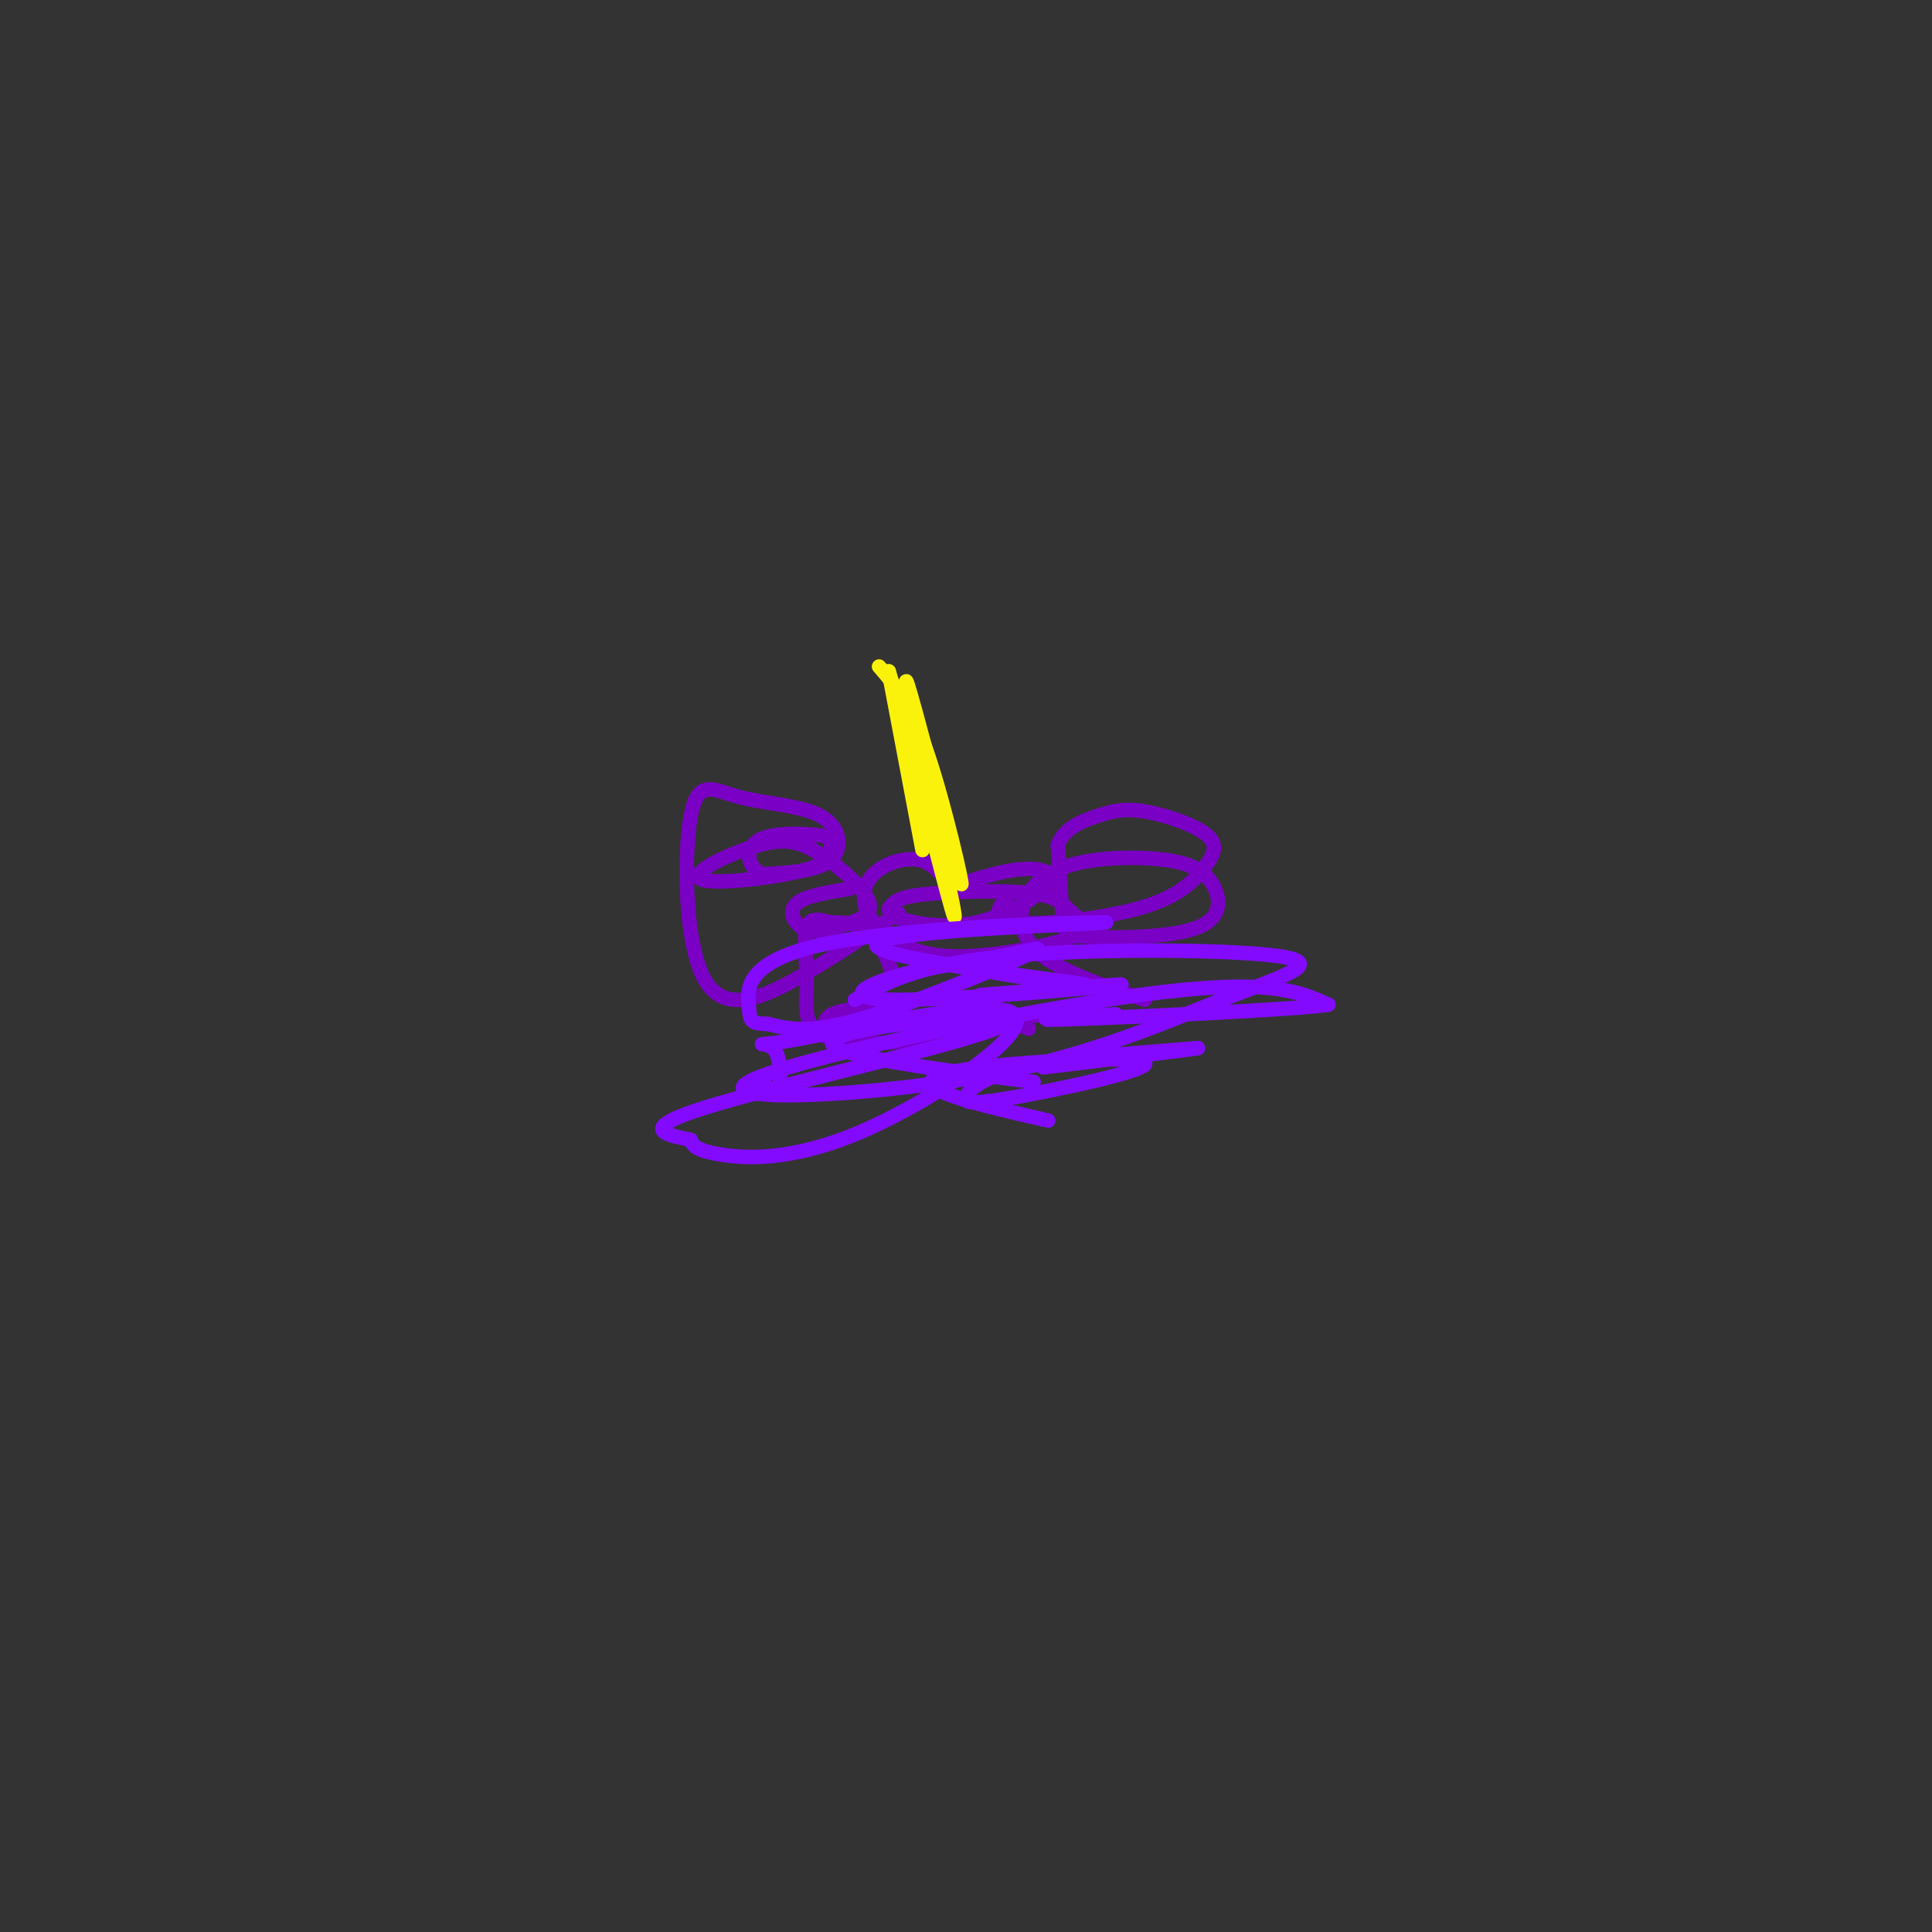 <svg viewBox='0 0 400 400' version='1.1' xmlns='http://www.w3.org/2000/svg' xmlns:xlink='http://www.w3.org/1999/xlink'><rect x="0" y="0" width="400" height="400" fill="#333333" stroke="none"/><g fill='none' stroke='#7A00C5' stroke-width='3' stroke-linecap='round' stroke-linejoin='round'><path d='M186,189c-6.326,4.386 -12.652,8.772 -20,13c-7.348,4.228 -15.717,8.299 -20,1c-4.283,-7.299 -4.479,-25.967 -3,-34c1.479,-8.033 4.634,-5.432 10,-4c5.366,1.432 12.945,1.693 17,4c4.055,2.307 4.587,6.659 2,9c-2.587,2.341 -8.294,2.670 -14,3'/><path d='M158,181c-3.156,-1.045 -4.044,-5.159 -1,-7c3.044,-1.841 10.022,-1.409 13,-1c2.978,0.409 1.955,0.795 2,2c0.045,1.205 1.157,3.228 -5,5c-6.157,1.772 -19.584,3.292 -22,2c-2.416,-1.292 6.177,-5.398 12,-7c5.823,-1.602 8.875,-0.701 13,2c4.125,2.701 9.321,7.200 10,10c0.679,2.800 -3.161,3.900 -7,5'/><path d='M173,192c-2.476,1.036 -5.167,1.125 -7,0c-1.833,-1.125 -2.810,-3.464 -1,-5c1.810,-1.536 6.405,-2.268 11,-3'/><path d='M237,207c-8.253,-2.787 -16.507,-5.573 -21,-9c-4.493,-3.427 -5.227,-7.493 -4,-11c1.227,-3.507 4.413,-6.455 10,-8c5.587,-1.545 13.575,-1.686 19,-1c5.425,0.686 8.288,2.198 10,5c1.712,2.802 2.273,6.896 -3,9c-5.273,2.104 -16.381,2.220 -22,2c-5.619,-0.220 -5.748,-0.777 -6,-4c-0.252,-3.223 -0.626,-9.111 -1,-15'/><path d='M219,175c1.259,-3.560 4.906,-4.960 8,-6c3.094,-1.040 5.634,-1.721 10,-1c4.366,0.721 10.557,2.842 13,5c2.443,2.158 1.139,4.352 -1,7c-2.139,2.648 -5.114,5.752 -13,8c-7.886,2.248 -20.682,3.642 -26,3c-5.318,-0.642 -3.159,-3.321 -1,-6'/><path d='M196,184c5.331,-1.785 10.663,-3.570 15,-4c4.337,-0.430 7.681,0.495 6,3c-1.681,2.505 -8.385,6.591 -15,8c-6.615,1.409 -13.140,0.140 -16,-1c-2.860,-1.140 -2.055,-2.152 -1,-3c1.055,-0.848 2.359,-1.532 8,-2c5.641,-0.468 15.619,-0.719 21,0c5.381,0.719 6.164,2.409 8,4c1.836,1.591 4.725,3.082 0,5c-4.725,1.918 -17.064,4.262 -25,4c-7.936,-0.262 -11.468,-3.131 -15,-6'/><path d='M182,192c-3.286,-2.881 -4.000,-7.083 -2,-10c2.000,-2.917 6.714,-4.548 10,-4c3.286,0.548 5.143,3.274 7,6'/><path d='M182,216c-5.113,-1.224 -10.227,-2.449 -11,-4c-0.773,-1.551 2.794,-3.429 9,-3c6.206,0.429 15.050,3.165 13,5c-2.050,1.835 -14.993,2.770 -21,1c-6.007,-1.770 -5.079,-6.246 -5,-11c0.079,-4.754 -0.692,-9.787 0,-12c0.692,-2.213 2.846,-1.607 5,-1'/><path d='M172,191c2.333,-0.111 5.667,0.111 8,2c2.333,1.889 3.667,5.444 5,9'/><path d='M213,213c-7.345,-3.083 -14.690,-6.167 -14,-6c0.690,0.167 9.417,3.583 11,5c1.583,1.417 -3.976,0.833 -3,0c0.976,-0.833 8.488,-1.917 16,-3'/></g>
<g fill='none' stroke='#FBF20B' stroke-width='3' stroke-linecap='round' stroke-linejoin='round'><path d='M191,176c0.000,0.000 -7.000,-37.000 -7,-37'/><path d='M184,139c2.067,6.467 10.733,41.133 13,49c2.267,7.867 -1.867,-11.067 -6,-30'/><path d='M191,158c-2.089,-10.044 -4.311,-20.156 -3,-16c1.311,4.156 6.156,22.578 11,41'/><path d='M199,183c0.600,1.178 -3.400,-16.378 -7,-27c-3.600,-10.622 -6.800,-14.311 -10,-18'/></g>
<g fill='none' stroke='#830AFE' stroke-width='3' stroke-linecap='round' stroke-linejoin='round'><path d='M158,224c1.155,1.894 2.309,3.787 3,2c0.691,-1.787 0.918,-7.255 -1,-9c-1.918,-1.745 -5.981,0.231 6,-2c11.981,-2.231 40.005,-8.670 44,-5c3.995,3.670 -16.040,17.450 -31,24c-14.960,6.550 -24.846,5.872 -30,5c-5.154,-0.872 -5.577,-1.936 -6,-3'/><path d='M143,236c-4.408,-1.000 -12.429,-2.000 4,-7c16.429,-5.000 57.308,-14.000 61,-17c3.692,-3.000 -29.802,-0.000 -35,3c-5.198,3.000 17.901,6.000 41,9'/><path d='M217,232c-8.988,-2.054 -17.976,-4.108 -22,-6c-4.024,-1.892 -3.085,-3.622 8,-5c11.085,-1.378 32.316,-2.402 34,-1c1.684,1.402 -16.177,5.232 -26,7c-9.823,1.768 -11.606,1.476 -11,0c0.606,-1.476 3.602,-4.136 12,-6c8.398,-1.864 22.199,-2.932 36,-4'/><path d='M248,217c0.667,0.000 -15.667,2.000 -32,4'/><path d='M177,207c6.553,-3.648 13.107,-7.296 31,-9c17.893,-1.704 47.127,-1.463 57,0c9.873,1.463 0.386,4.149 -12,9c-12.386,4.851 -27.670,11.867 -51,16c-23.330,4.133 -54.704,5.382 -47,1c7.704,-4.382 54.487,-14.395 81,-18c26.513,-3.605 32.757,-0.803 39,2'/><path d='M275,208c-6.111,1.022 -40.889,2.578 -53,3c-12.111,0.422 -1.556,-0.289 9,-1'/><path d='M203,206c16.931,-1.312 33.863,-2.623 28,-2c-5.863,0.623 -34.520,3.181 -46,3c-11.480,-0.181 -5.783,-3.101 1,-5c6.783,-1.899 14.653,-2.777 21,-4c6.347,-1.223 11.170,-2.791 5,0c-6.170,2.791 -23.334,9.940 -34,13c-10.666,3.060 -14.833,2.030 -19,1'/><path d='M159,212c-3.780,-0.036 -3.729,-0.625 -4,-4c-0.271,-3.375 -0.866,-9.537 18,-13c18.866,-3.463 57.191,-4.227 56,-4c-1.191,0.227 -41.898,1.446 -47,4c-5.102,2.554 25.399,6.444 37,8c11.601,1.556 4.300,0.778 -3,0'/><path d='M216,203c-4.500,-0.667 -14.250,-2.333 -24,-4'/></g>
</svg>